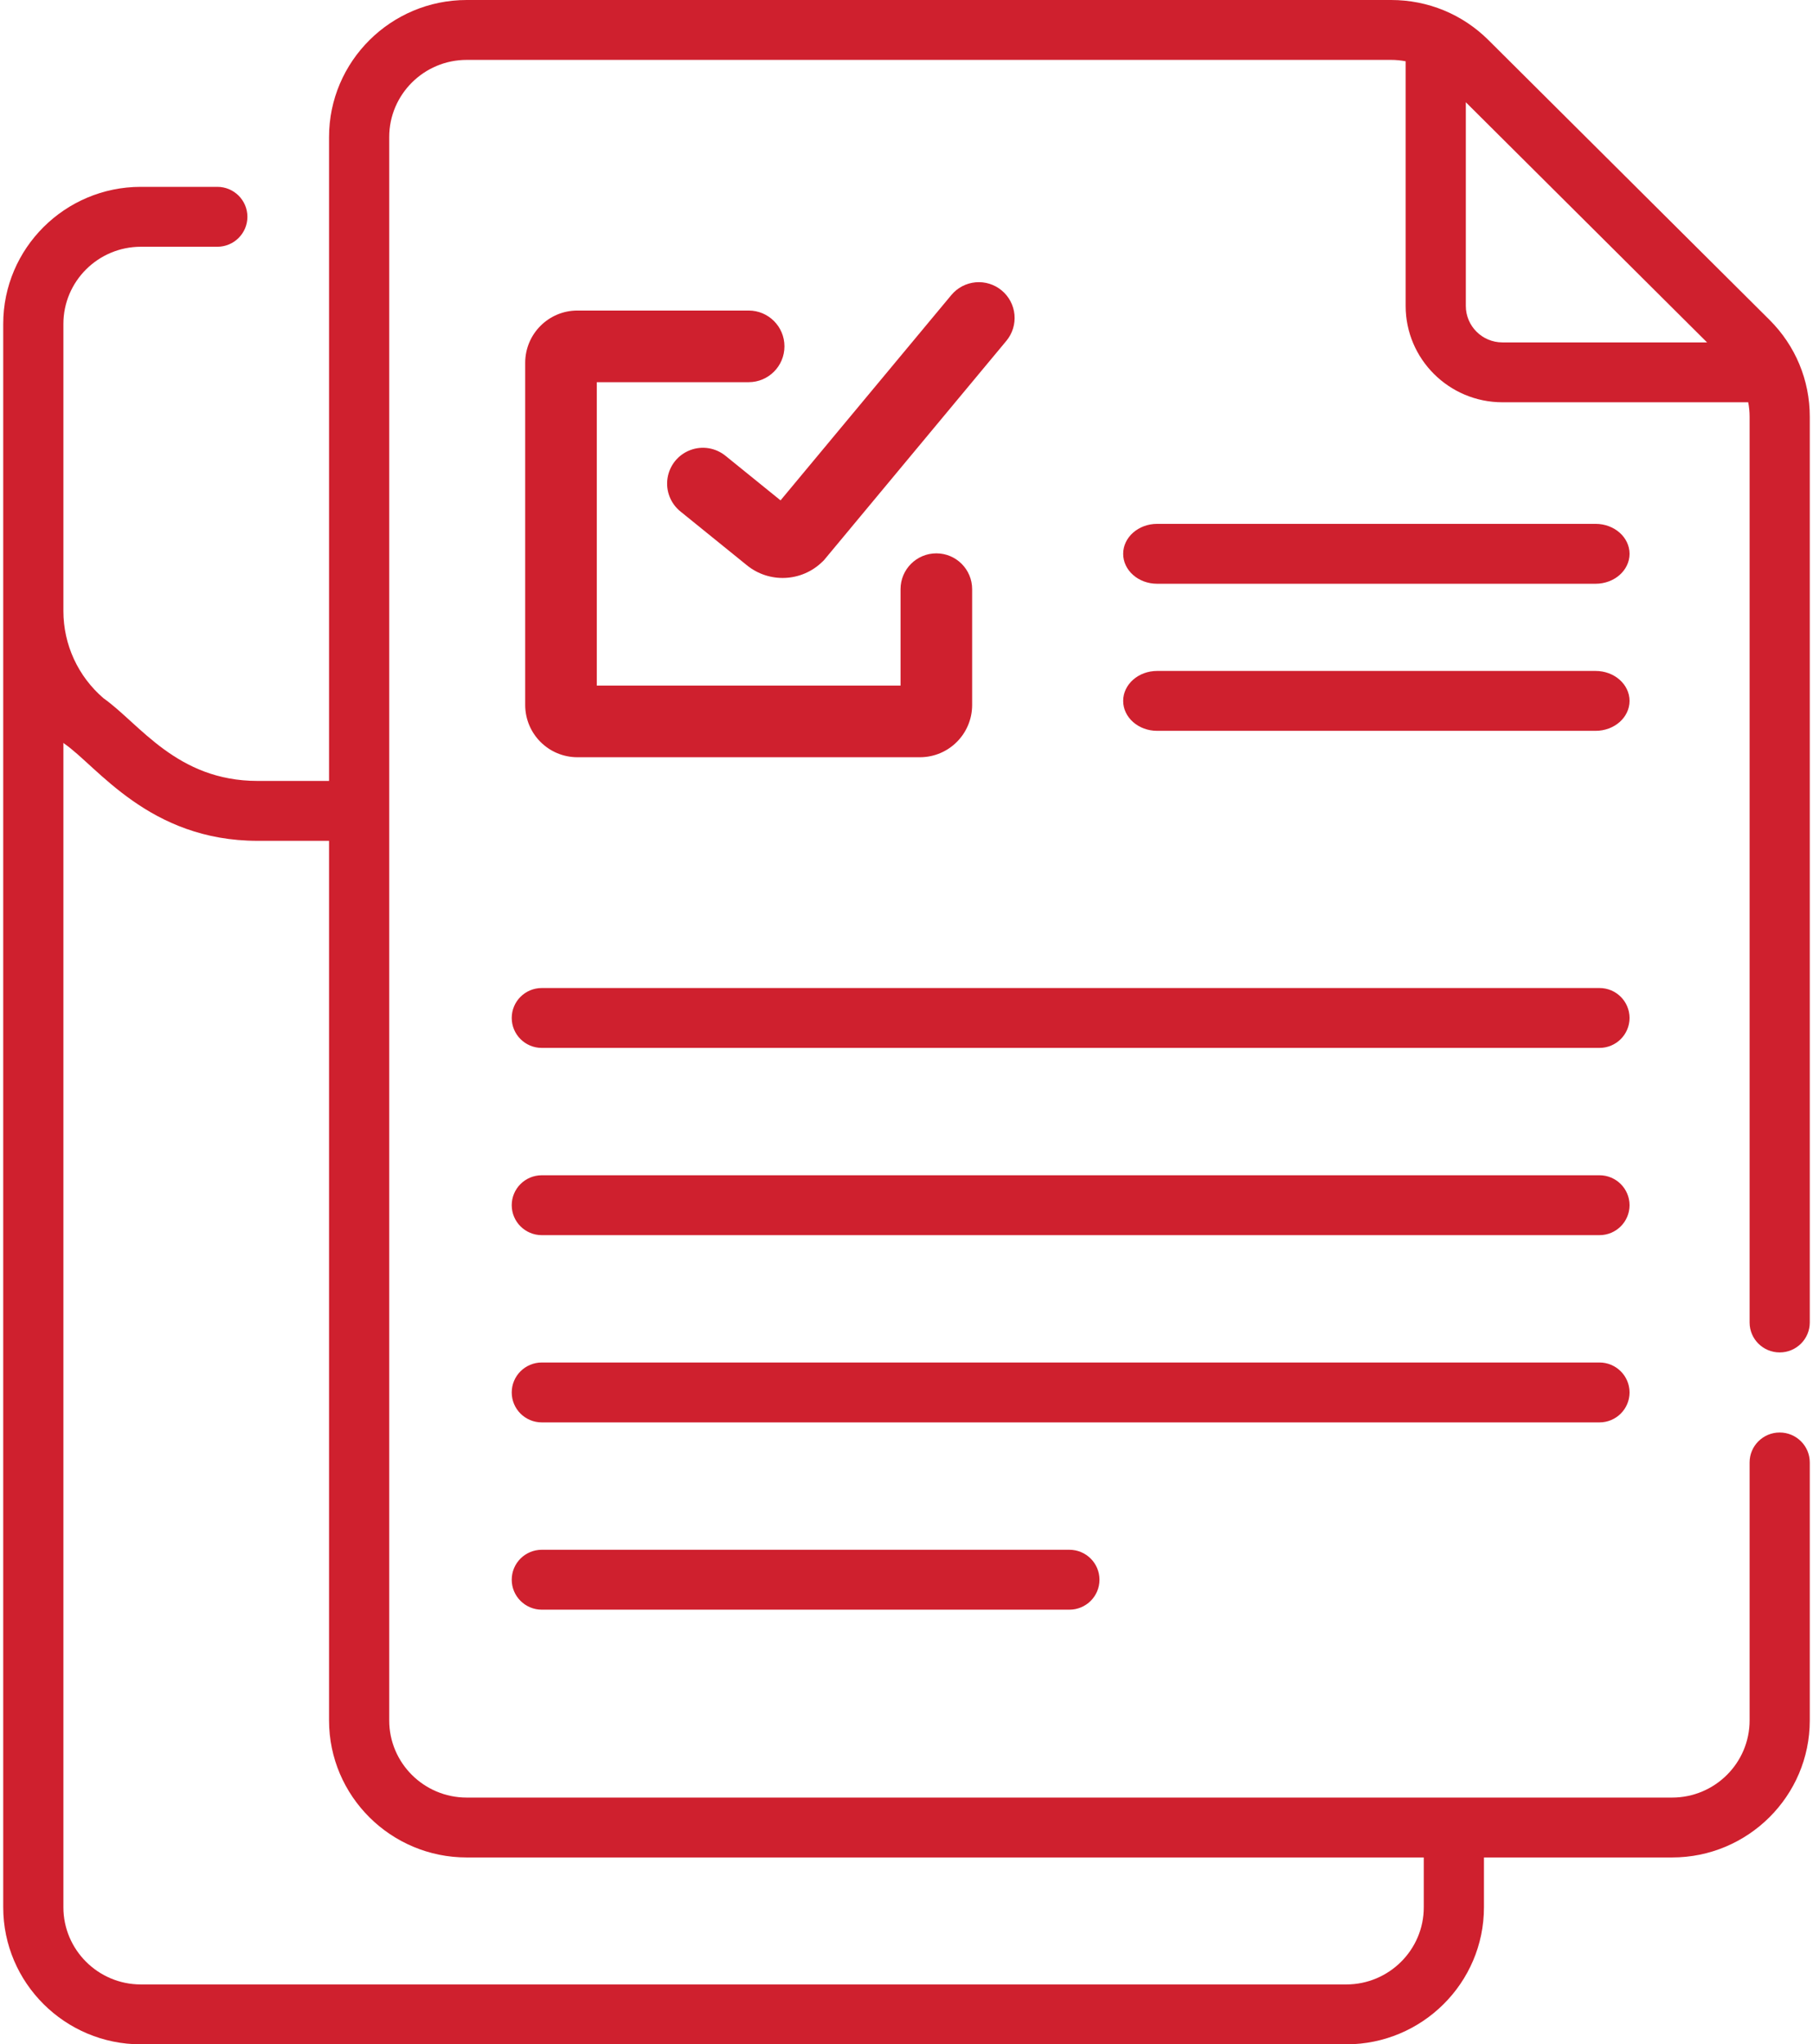 <?xml version="1.0" encoding="UTF-8"?>
<svg width="63px" height="71px" viewBox="0 0 63 71" version="1.1" xmlns="http://www.w3.org/2000/svg" xmlns:xlink="http://www.w3.org/1999/xlink">
    <!-- Generator: Sketch 63.1 (92452) - https://sketch.com -->
    <title>Single Premium Plan.2</title>
    <desc>Created with Sketch.</desc>
    <g id="Single-Premium-Plan.2" stroke="none" stroke-width="1" fill="none" fill-rule="evenodd">
        <g id="files-and-folders">
            <g id="Group-3" transform="translate(-0, -0)">
                <g id="Group-2" transform="translate(0, 0)" fill="#CF202E" fill-rule="nonzero">
                    <path d="M55.58,34.314 L18.827,34.314 C18.25,34.314 17.782,34.779 17.782,35.354 C17.782,35.928 18.25,36.394 18.827,36.394 L55.58,36.394 C56.157,36.394 56.625,35.928 56.625,35.354 C56.625,34.779 56.157,34.314 55.58,34.314 L55.58,34.314 Z" id="Path"></path>
                    <path d="M55.58,40.817 L18.827,40.817 C18.25,40.817 17.782,41.282 17.782,41.857 C17.782,42.431 18.25,42.897 18.827,42.897 L55.58,42.897 C56.157,42.897 56.625,42.432 56.625,41.857 C56.625,41.283 56.157,40.817 55.58,40.817 Z" id="Path"></path>
                    <path d="M56.625,48.36 C56.625,47.786 56.157,47.32 55.58,47.32 L18.827,47.32 C18.25,47.32 17.782,47.786 17.782,48.36 C17.782,48.935 18.25,49.4 18.827,49.4 L55.58,49.4 C56.157,49.4 56.625,48.935 56.625,48.36 Z" id="Path"></path>
                    <path d="M18.827,53.824 C18.25,53.824 17.782,54.289 17.782,54.864 C17.782,55.438 18.25,55.904 18.827,55.904 L37.161,55.904 C37.738,55.904 38.206,55.439 38.206,54.864 C38.206,54.29 37.738,53.824 37.161,53.824 L18.827,53.824 Z" id="Path"></path>
                    <path d="M55.445,23.302 L40.209,23.302 C39.557,23.302 39.029,23.768 39.029,24.342 C39.029,24.917 39.557,25.382 40.209,25.382 L55.445,25.382 C56.097,25.382 56.625,24.917 56.625,24.342 C56.625,23.768 56.097,23.302 55.445,23.302 L55.445,23.302 Z" id="Path"></path>
                    <path d="M55.445,18.194 L40.209,18.194 C39.557,18.194 39.029,18.66 39.029,19.234 C39.029,19.809 39.557,20.274 40.209,20.274 L55.445,20.274 C56.097,20.274 56.625,19.809 56.625,19.234 C56.625,18.66 56.097,18.194 55.445,18.194 L55.445,18.194 Z" id="Path"></path>
                    <path d="M61.842,46.97 C62.42,46.97 62.888,46.504 62.888,45.93 L62.888,14.472 C62.888,13.201 62.39,12.006 61.487,11.107 L51.724,1.394 C50.821,0.495 49.619,7.10542736e-15 48.342,7.10542736e-15 L16.217,7.10542736e-15 C13.58,7.10542736e-15 11.434,2.135 11.434,4.759 L11.434,27.122 L8.953,27.122 C6.141,27.122 4.851,25.136 3.599,24.252 C2.712,23.492 2.203,22.388 2.203,21.223 L2.203,11.249 C2.203,9.771 3.411,8.57 4.895,8.57 L7.551,8.57 C8.129,8.57 8.597,8.104 8.597,7.529 C8.597,6.955 8.129,6.489 7.551,6.489 L4.895,6.489 C2.258,6.489 0.112,8.624 0.112,11.248 L0.112,66.241 C0.112,68.865 2.258,71 4.895,71 L46.782,71 C49.42,71 51.566,68.865 51.566,66.241 L51.566,64.51 L58.104,64.51 C60.742,64.51 62.888,62.375 62.888,59.751 L62.888,50.791 C62.888,50.217 62.42,49.751 61.842,49.751 C61.265,49.751 60.797,50.217 60.797,50.791 L60.797,59.751 C60.797,61.229 59.589,62.43 58.104,62.43 L16.217,62.43 C14.733,62.43 13.525,61.229 13.525,59.751 L13.525,4.759 C13.525,3.282 14.733,2.08 16.217,2.08 L48.342,2.08 C48.513,2.08 48.681,2.097 48.845,2.128 L48.845,10.626 C48.845,12.47 50.353,13.971 52.208,13.971 L60.749,13.971 C60.78,14.135 60.797,14.302 60.797,14.472 L60.797,45.93 C60.797,46.504 61.265,46.97 61.842,46.97 Z M16.217,64.51 L49.475,64.51 L49.475,66.241 C49.475,67.718 48.267,68.92 46.782,68.92 L4.895,68.92 C3.411,68.92 2.203,67.718 2.203,66.241 L2.203,25.799 C2.214,25.808 2.224,25.819 2.235,25.828 C3.379,26.612 5.178,29.202 8.953,29.202 L11.434,29.202 L11.434,59.751 C11.434,62.376 13.58,64.51 16.217,64.51 Z M52.208,11.892 C51.506,11.892 50.936,11.324 50.936,10.626 L50.936,3.551 L59.319,11.892 L52.208,11.892 Z" id="Shape"></path>
                    <path d="M20.063,26.299 L31.968,26.299 C32.969,26.298 33.779,25.487 33.781,24.487 L33.781,20.462 C33.781,19.775 33.224,19.218 32.537,19.218 C31.85,19.218 31.293,19.775 31.293,20.462 L31.293,23.811 L20.738,23.811 L20.738,13.273 L26.016,13.273 C26.702,13.273 27.259,12.716 27.259,12.029 C27.259,11.342 26.702,10.785 26.016,10.785 L20.063,10.785 C19.063,10.786 18.252,11.597 18.25,12.597 L18.25,24.487 C18.252,25.487 19.063,26.298 20.063,26.299 L20.063,26.299 Z" id="Path"></path>
                    <path d="M34.808,10.087 C34.555,9.876 34.228,9.775 33.899,9.805 C33.571,9.835 33.268,9.994 33.057,10.248 L27.123,17.378 L25.219,15.837 C24.874,15.552 24.402,15.473 23.983,15.633 C23.564,15.792 23.264,16.164 23.196,16.607 C23.128,17.049 23.303,17.494 23.655,17.772 L25.944,19.624 C26.722,20.264 27.859,20.214 28.579,19.507 L28.629,19.459 L34.969,11.839 C35.18,11.586 35.282,11.259 35.252,10.93 C35.222,10.601 35.062,10.298 34.808,10.087 L34.808,10.087 Z" id="Path"></path>
                </g>
                <g id="Group" transform="translate(18.25, 9.799)"></g>
            </g>
        </g>
    </g>
</svg>